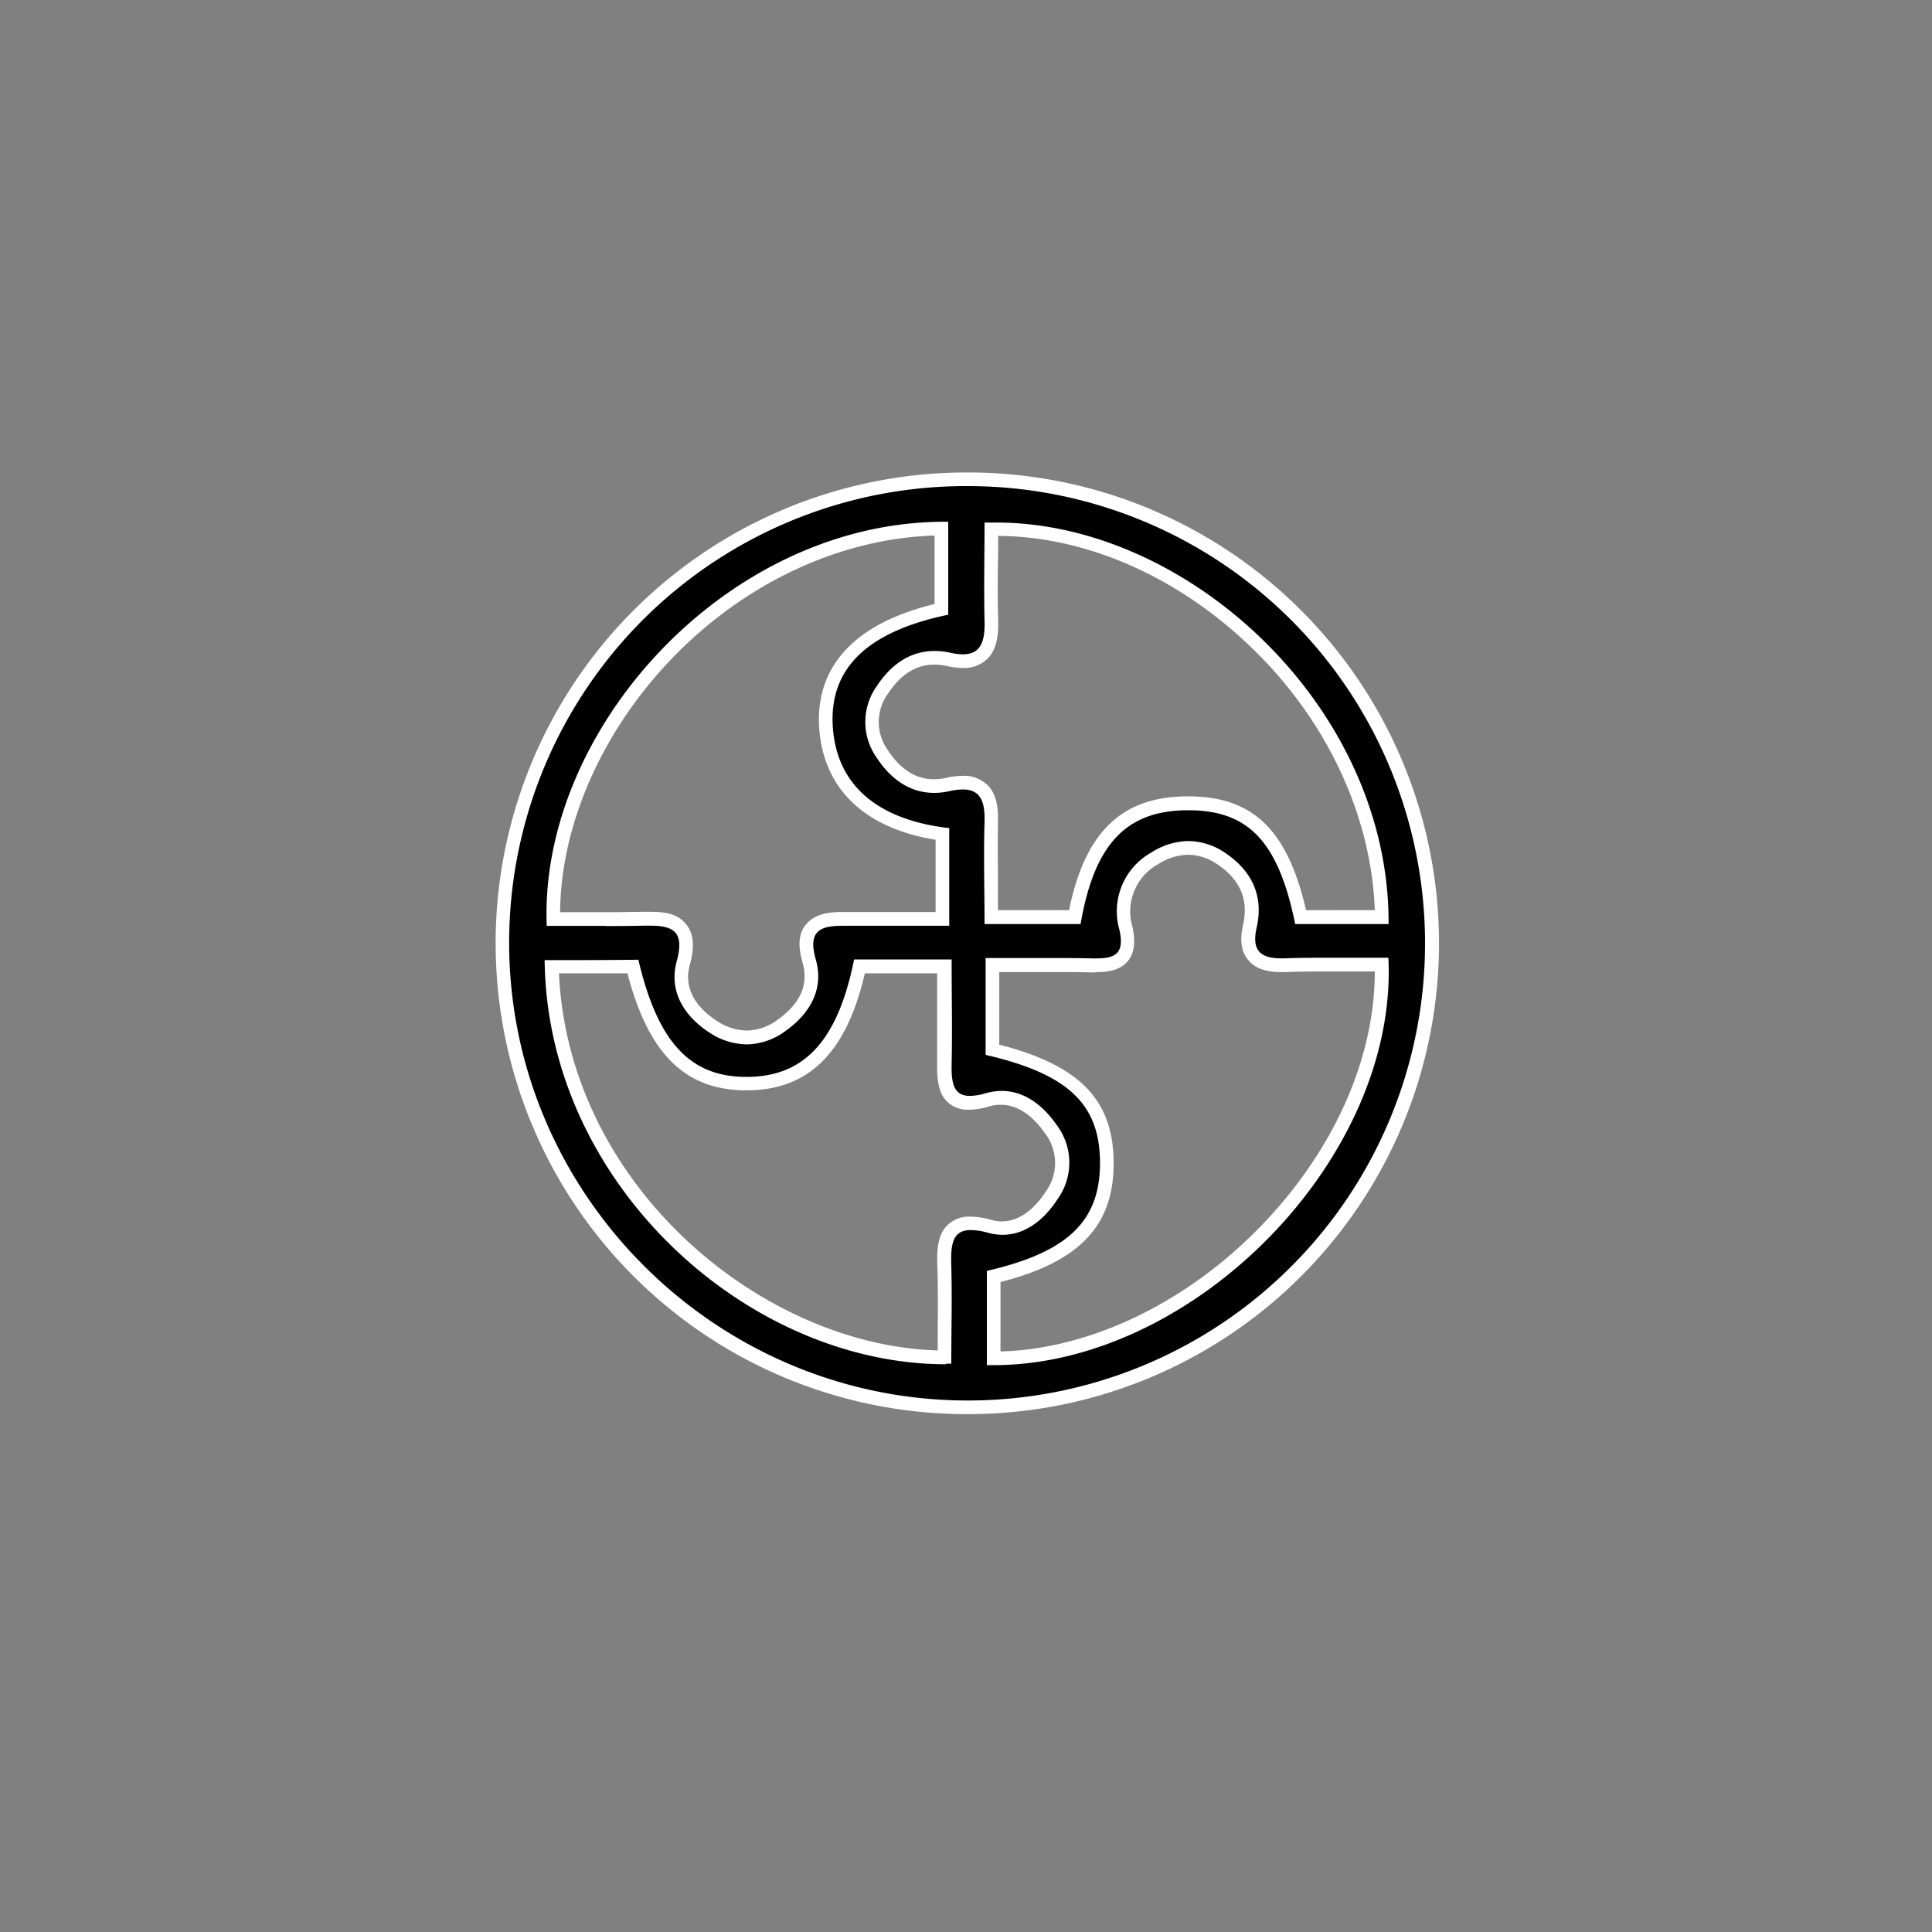 <svg id="Layer_1" data-name="Layer 1" xmlns="http://www.w3.org/2000/svg" viewBox="0 0 283.46 283.46"><rect x="0" y="0" width="283.46" height="283.46" fill="#808080" stroke="none"/><defs><style>.cls-1{fill:#010101;}.cls-2{fill:#fff;}</style></defs><path class="cls-1" d="M141.7,206.48a68.35,68.35,0,0,1-68-68.08A68,68,0,0,1,141.9,70.32H142A68.08,68.08,0,0,1,142,206.48Zm4.09-7.11c13.87,0,29-7.17,40.34-19.15C197,168.76,203,154.74,202.7,141.6l-3.68,0-4.43,0c-2.39,0-4.35,0-6.15.09h-.52c-1.95,0-3.27-.47-4-1.44s-1-2.4-.51-4.32c.92-4.05-.46-7.35-4.11-9.82a8.72,8.72,0,0,0-4.93-1.63,9.29,9.29,0,0,0-4.94,1.55,8.91,8.91,0,0,0-4.22,10.21c.44,1.92.3,3.24-.42,4.16-.92,1.14-2.52,1.29-3.81,1.29h-.42c-1.81,0-3.74-.06-6.08-.06l-4.86,0-4,0v12.42c11.8,2.88,16.67,7.66,16.78,16.37.11,9.08-4.72,14-16.6,16.9ZM80.93,141.84c.9,30,28.06,57.14,57.6,57.29l0-3.5c0-3.24.05-6.59-.05-9.87-.07-2,0-4,1.14-5.24a3.61,3.61,0,0,1,2.73-1,10.48,10.48,0,0,1,2.77.44,7.2,7.2,0,0,0,1.87.26c3.61,0,6.1-3,7.26-4.81a8.19,8.19,0,0,0-.18-9.78c-1.46-2.06-3.9-4.52-7.23-4.52a7.56,7.56,0,0,0-2.07.3,9.66,9.66,0,0,1-2.61.43,3.37,3.37,0,0,1-2.54-.94c-1.07-1.09-1.18-2.91-1.15-4.72.08-3.56.06-7.19,0-10.71,0-1.21,0-2.43,0-3.65H126.12c-2.52,11.71-7.8,17.17-16.57,17.17-8.62,0-13.77-5.34-16.68-17.19C89,141.83,85.07,141.84,80.93,141.84Zm14.33-7c1.83,0,3.67.18,4.69,1.52.83,1.08.93,2.67.3,5-1.3,4.75,2.1,7.83,4.24,9.23a9.16,9.16,0,0,0,5.06,1.67,8.81,8.81,0,0,0,5.16-1.8c2.53-1.81,5.29-4.9,4-9.37-.62-2.15-.54-3.64.25-4.7,1-1.35,3-1.52,4.53-1.52h.15c1.71,0,3.42,0,5.13,0h9.48V122.38c-10.52-1.45-16.58-7-17.09-15.79s5.18-14.53,16.94-17.18V77.55c-14.53.14-29.21,6.86-40.35,18.47C87.1,107.13,81,121.57,81.19,134.84h3.34l4.33,0c1.93,0,3.86,0,5.79-.06Zm107.45-.23c-.21-14.05-6.53-28.31-17.44-39.27-11.14-11.21-25.39-17.64-39.08-17.64h-.77c0,1.14,0,2.28,0,3.43,0,3.28,0,6.66,0,10,.05,1.63,0,3.65-1.25,4.88A3.93,3.93,0,0,1,141.26,97a9.18,9.18,0,0,1-2-.25,10,10,0,0,0-2.13-.24c-3,0-5.55,1.56-7.6,4.66a8.1,8.1,0,0,0-.07,9.41c2.05,3.15,4.61,4.75,7.62,4.75a9.83,9.83,0,0,0,2.05-.23,9.41,9.41,0,0,1,2.15-.27,3.94,3.94,0,0,1,3,1.08c.92.94,1.3,2.39,1.23,4.69-.1,3.38-.08,6.85,0,10.21,0,1.24,0,2.48,0,3.73h12.26C159.84,123,164.76,118,174,117.88h.31c9.22,0,13.89,4.7,16.49,16.7Z"/><path class="cls-2" d="M141.9,71.32H142A67.08,67.08,0,0,1,142,205.48h-.24c-36.83-.13-67-30.31-67.06-67.08A67,67,0,0,1,141.9,71.32m-53,64.55q2.9,0,5.79-.06h.59c3.34,0,5.25.73,4,5.26-1.16,4.27,1,7.9,4.66,10.33a10.15,10.15,0,0,0,5.61,1.83,9.79,9.79,0,0,0,5.74-2c3.52-2.51,5.64-6.08,4.4-10.46-1.15-4,.45-4.94,3.83-4.94h.13c1.71,0,3.42,0,5.14,0l10.48,0V121.5c-10.72-1.22-16.6-6.48-17.09-15s5.15-13.85,16.94-16.31V76.55h-.53c-32.07,0-59.55,30.63-58.37,59.29,2.87,0,5.77,0,8.66,0M141.26,96a8.06,8.06,0,0,1-1.81-.23,10.75,10.75,0,0,0-2.34-.26c-3.53,0-6.34,1.94-8.43,5.1a9.07,9.07,0,0,0-.08,10.52c2.07,3.18,4.9,5.2,8.46,5.2a10.06,10.06,0,0,0,2.26-.26,9.37,9.37,0,0,1,1.94-.24c2.54,0,3.28,1.67,3.19,4.75-.15,4.94,0,9.91,0,15h14.09c2-11.65,6.63-16.6,15.51-16.7h.3c8.84,0,13.22,4.61,15.68,16.7h13.7c.18-31.75-29.3-58.91-57.52-58.91-.59,0-1.18,0-1.76,0,0,4.76-.11,9.6,0,14.39.09,3-.51,4.94-3.19,4.94m19.67,44.62h-.39c-2-.05-4.07-.06-6.1-.06-3.25,0-6.52,0-9.83,0v14.21c12,2.77,16.68,7.15,16.78,15.59.1,8.75-4.66,13.36-16.6,16.1v13.83h1c29.45,0,59.37-30.42,57.91-59.77-3.09,0-6.1,0-9.07,0-2.07,0-4.13,0-6.19.09h-.48c-3.07,0-4.35-1.21-3.58-4.54,1.06-4.68-.78-8.33-4.53-10.87a9.71,9.71,0,0,0-5.49-1.8,10.29,10.29,0,0,0-5.47,1.7,9.86,9.86,0,0,0-4.66,11.28c.77,3.37-.46,4.23-3.26,4.23m-22.16,59.47h.76c0-4.79.13-9.6,0-14.39-.1-3.15.18-5.22,2.88-5.22a10,10,0,0,1,2.51.4,8.1,8.1,0,0,0,2.13.3c3.35,0,6.13-2.22,8.1-5.27a9.17,9.17,0,0,0-.2-10.9c-2-2.87-4.74-4.94-8-4.94a8.52,8.52,0,0,0-2.34.33,8.72,8.72,0,0,1-2.34.4c-2.34,0-2.75-1.77-2.69-4.64.11-5.1,0-10.2,0-15.38H125.31C122.93,152.69,118,158,109.55,158h-.06c-8.27,0-13-5.12-15.83-17.19-4.43.06-8.91.06-13.75.06.33,32.72,29.64,59.29,58.86,59.29M141.9,69.32h0a69.08,69.08,0,0,0-.2,138.16H142a69.08,69.08,0,1,0,.1-138.16ZM82.18,133.84c.08-12.73,6.09-26.47,16.31-37.13,10.7-11.15,24.7-17.7,38.63-18.14V88.62c-14.61,3.56-17.31,11.71-16.94,18,.53,9,6.57,14.88,17.09,16.59v10.6h-8.48c-1.71,0-3.41,0-5.12,0h-.15c-1.81,0-4,.22-5.34,1.92s-.86,4-.41,5.58c.89,3.13-.34,5.92-3.64,8.28a7.86,7.86,0,0,1-4.58,1.61,8.14,8.14,0,0,1-4.5-1.5c-1.92-1.26-5-4-3.84-8.13.45-1.68.9-4.1-.47-5.88s-3.49-1.91-5.48-1.91h-.63c-1.7,0-3.52.06-5.75.06l-4.34,0ZM141.26,98a4.91,4.91,0,0,0,3.66-1.39c1.46-1.5,1.58-3.79,1.53-5.61-.09-3.28-.07-6.65,0-9.92,0-.82,0-1.63,0-2.45,13.36.07,27.25,6.38,38.14,17.34,10.46,10.52,16.63,24.11,17.12,37.57H191.62c-2.73-11.83-7.82-16.7-17.29-16.7H174c-9.48.11-14.82,5.28-17.15,16.7H146.42c0-.92,0-1.83,0-2.74,0-3.5-.05-6.81,0-10.16.05-1.76-.08-4-1.51-5.43a4.92,4.92,0,0,0-3.68-1.38,10.75,10.75,0,0,0-2.37.29,8.5,8.5,0,0,1-1.83.21c-2.65,0-4.93-1.44-6.78-4.29a7.07,7.07,0,0,1,.07-8.32c1.85-2.8,4.12-4.21,6.76-4.21a8.62,8.62,0,0,1,1.91.22,10.55,10.55,0,0,0,2.24.27Zm19.67,44.62c1.51,0,3.41-.19,4.59-1.67s.94-3.59.62-5a7.91,7.91,0,0,1,3.77-9.15,8.38,8.38,0,0,1,4.41-1.39,7.73,7.73,0,0,1,4.36,1.45c3.28,2.22,4.53,5.17,3.71,8.78-.52,2.23-.29,3.92.7,5.16s2.55,1.82,4.83,1.82h.56c1.79-.06,3.73-.09,6.11-.09l4.43,0,2.69,0c0,12.59-5.84,25.94-16.3,36.93-10.94,11.5-25.3,18.48-38.62,18.82V188.1c11.72-3,16.71-8.38,16.6-17.7-.11-9.06-5-14.1-16.78-17.13V142.62h3l4.86,0c2.33,0,4.25,0,6.05.06Zm-79,.18c3.48,0,6.84,0,10.13,0,3.07,11.83,8.47,17.15,17.38,17.17h.07c9.12,0,14.67-5.47,17.38-17.17h10.6c0,.89,0,1.78,0,2.67,0,3.5,0,7.13,0,10.67,0,2,.1,4.09,1.42,5.44a4.39,4.39,0,0,0,3.26,1.24,10.53,10.53,0,0,0,2.89-.47,6.3,6.3,0,0,1,1.79-.26c2.91,0,5.09,2.23,6.41,4.1a7.16,7.16,0,0,1,.16,8.66c-1.05,1.62-3.28,4.35-6.42,4.35a6,6,0,0,1-1.6-.23,11.69,11.69,0,0,0-3-.47,4.59,4.59,0,0,0-3.45,1.31c-1.45,1.49-1.5,3.77-1.42,6,.1,3.26.07,6.59.05,9.82,0,.84,0,1.67,0,2.5-25.7-.72-54.09-24-55.57-55.27Z"/></svg>